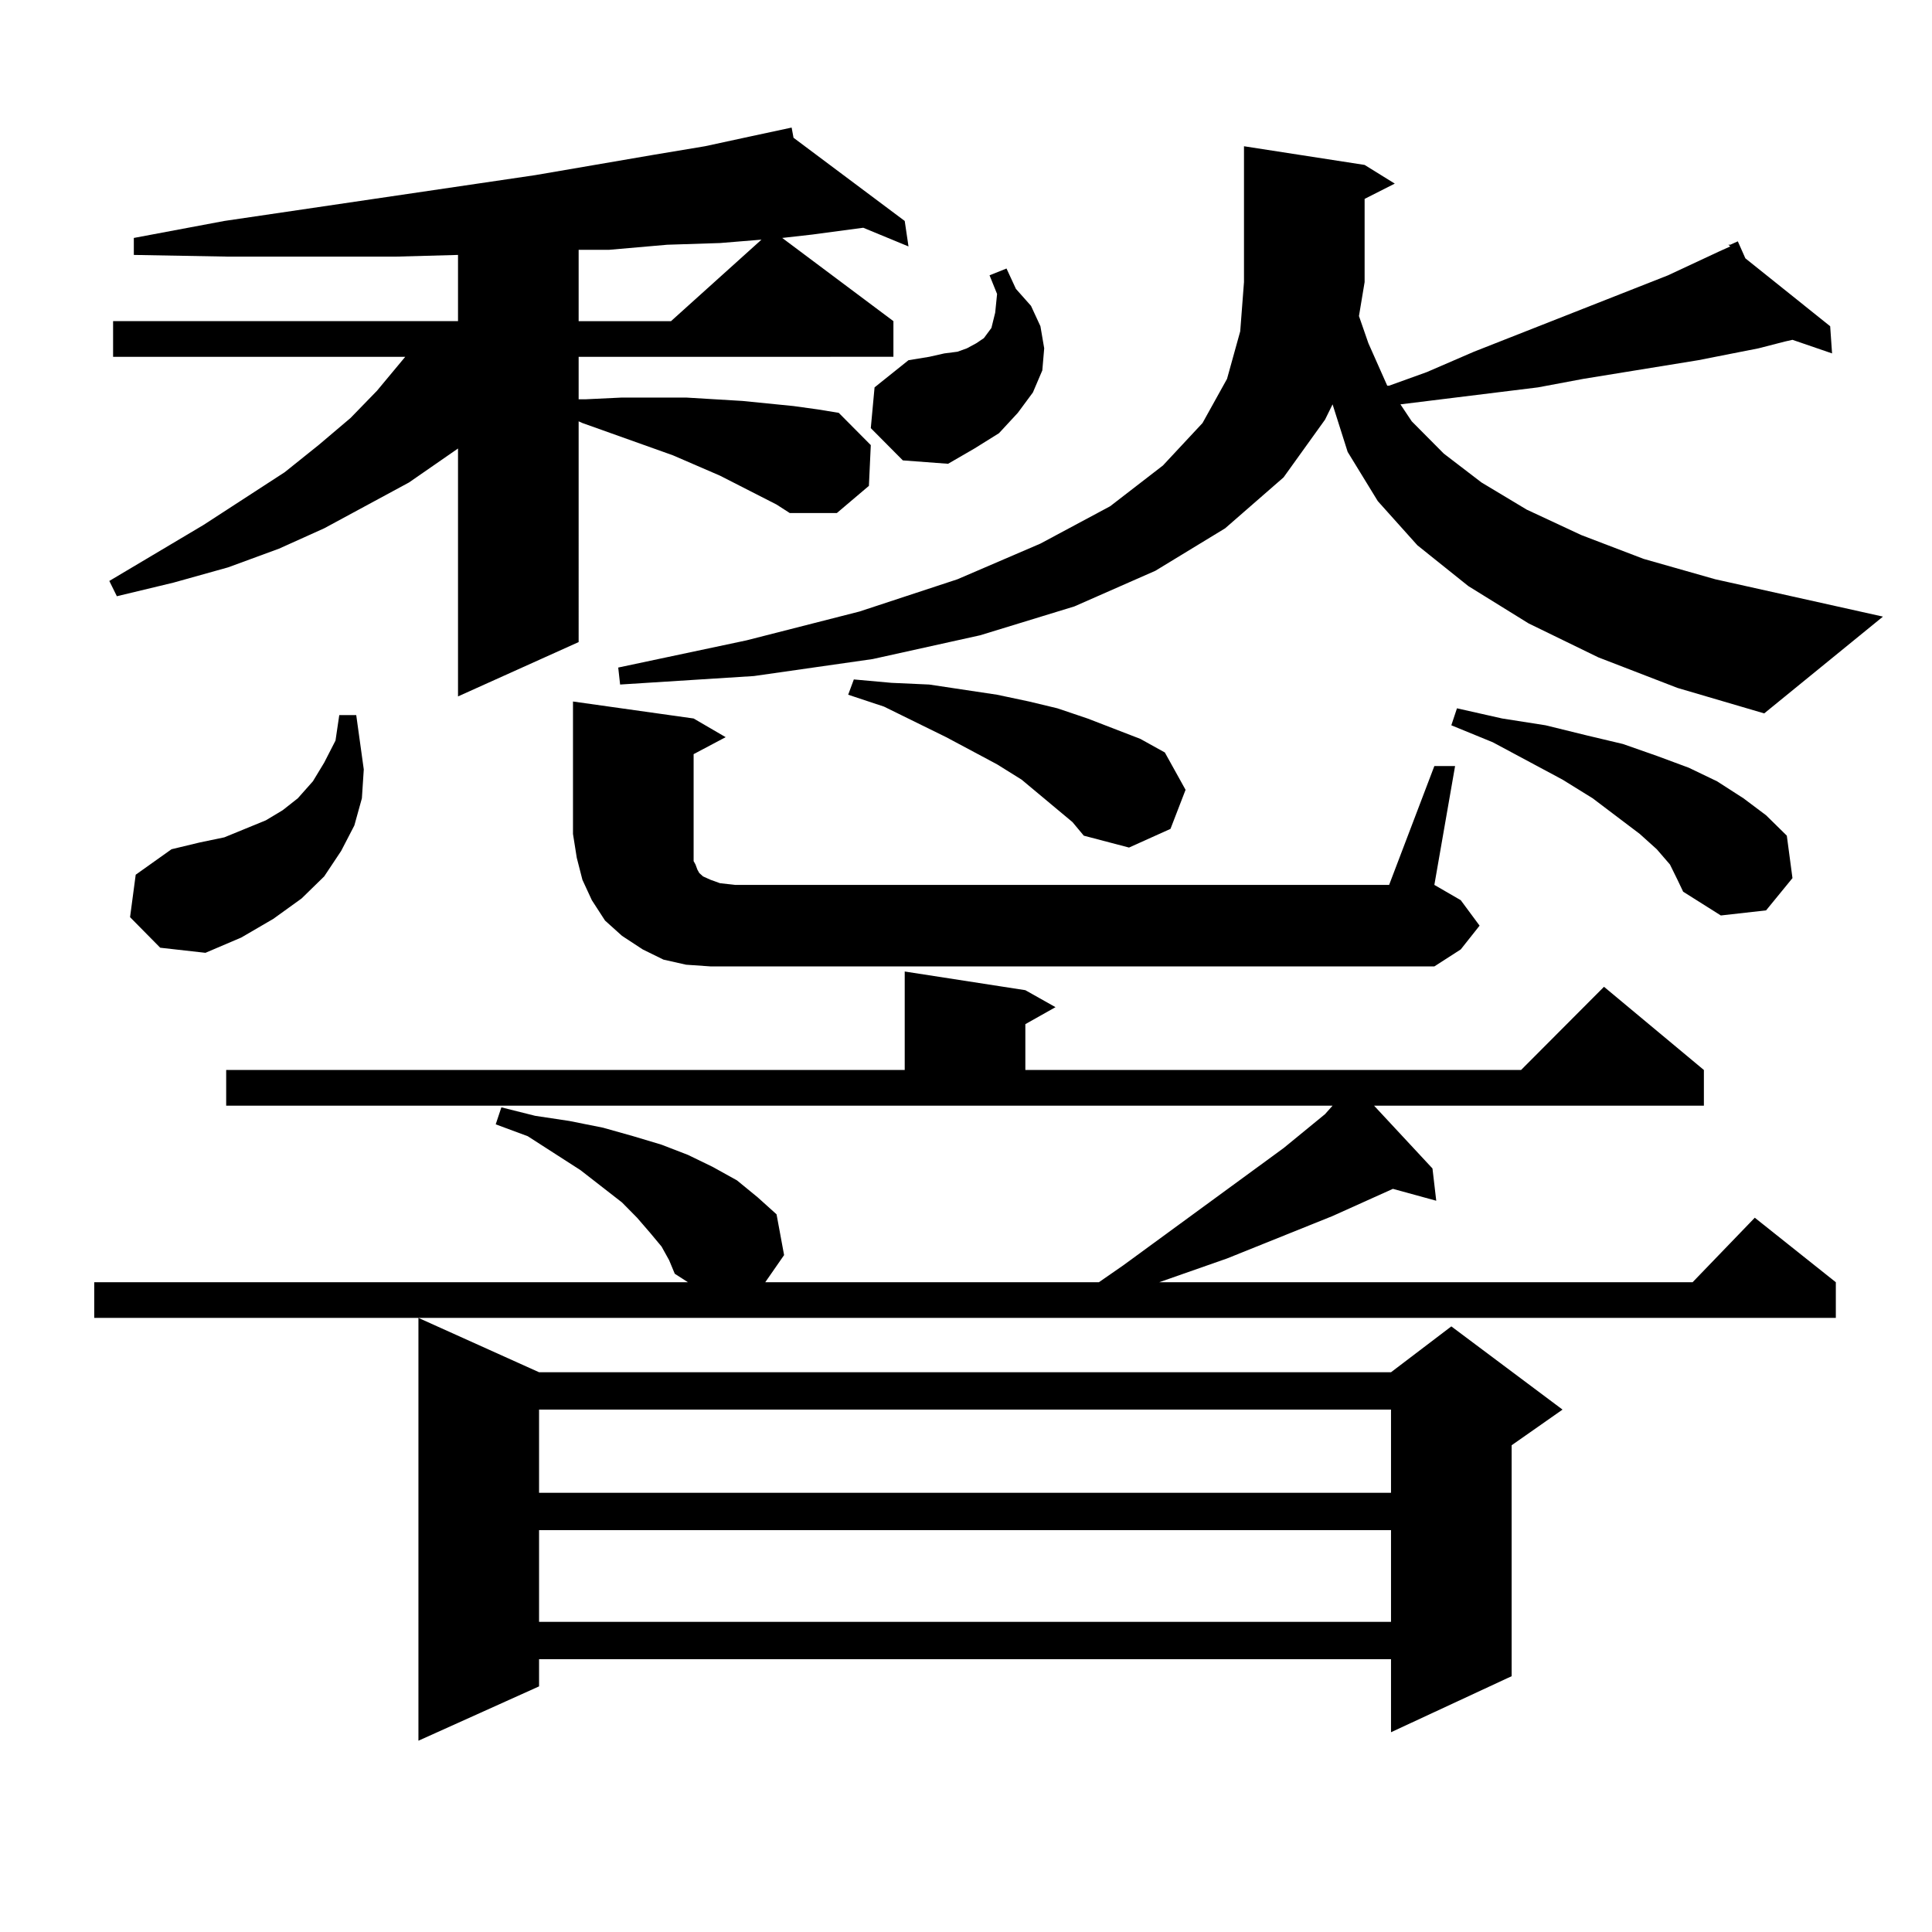 <?xml version="1.0" encoding="utf-8"?>
<!-- Generator: Adobe Illustrator 16.0.0, SVG Export Plug-In . SVG Version: 6.00 Build 0)  -->
<!DOCTYPE svg PUBLIC "-//W3C//DTD SVG 1.1//EN" "http://www.w3.org/Graphics/SVG/1.1/DTD/svg11.dtd">
<svg version="1.1" id="图层_1" xmlns="http://www.w3.org/2000/svg" xmlns:xlink="http://www.w3.org/1999/xlink" x="0px" y="0px"
	 width="1000px" height="1000px" viewBox="0 0 1000 1000" enable-background="new 0 0 1000 1000" xml:space="preserve">
<path d="M342.431,645.23l-5.854-7.031l-6.829-7.91l-7.805-7.91l-21.463-16.699l-27.316-17.578l-16.585-6.152l2.927-8.789
	l17.561,4.395l17.561,2.637l17.561,3.516l15.609,4.395l14.634,4.395l13.658,5.273l12.683,6.152l12.683,7.031l10.731,8.789
	l9.756,8.789l3.902,21.094l-9.756,14.063h172.679l12.683-8.789l82.925-60.645l21.463-17.578l3.902-4.395H117.071v-18.457h351.211
	v-50.977l62.438,9.668l15.609,8.789l-15.609,8.789v23.73h256.579l42.926-43.066l51.706,43.066v18.457H711.203l30.243,32.52
	l1.951,16.699l-22.438-6.152L689.74,629.41l-54.633,21.973l-35.121,12.305h276.091l32.194-33.398l41.95,33.398v18.457H48.78v-18.457
	h307.31l-6.829-4.395l-2.927-7.031L342.431,645.23z M372.674,246.207l-24.39-10.547l-46.828-16.699l-1.951-0.879V332.34
	l-62.438,28.125v-128.32l-25.365,17.578l-43.901,23.73L144.387,284l-26.341,9.668l-28.292,7.91l-29.268,7.031l-3.902-7.91
	l48.779-29.004l41.95-27.246l17.561-14.063l16.585-14.063l13.658-14.063l11.707-14.063l2.927-3.516H58.536v-18.457h178.532v-34.277
	l-32.194,0.879h-41.95h-44.877l-48.779-0.879v-8.789l46.828-8.789l160.972-23.73l61.462-10.547l26.341-4.395l24.39-5.273
	l20.487-4.395l0.976,5.273l57.56,43.066l1.951,13.184l-23.414-9.668l-26.341,3.516l-15.609,1.758l57.56,43.066v18.457H299.505
	v21.973h3.902l18.536-0.879h33.17l14.634,0.879l14.634,0.879l26.341,2.637l12.683,1.758l10.731,1.758l16.585,16.699l-0.976,21.094
	l-16.585,14.063h-24.39l-6.829-4.395L372.674,246.207z M67.316,474.723l2.927-21.973l18.536-13.184l14.634-3.516l12.683-2.637
	l10.731-4.395l10.731-4.395l8.78-5.273l7.805-6.152l7.805-8.789l5.854-9.668l5.854-11.426l1.951-13.184h8.78l1.951,14.063
	l1.951,14.063l-0.976,14.941l-3.902,14.063l-6.829,13.184l-8.78,13.184l-11.707,11.426l-14.634,10.547l-16.585,9.668l-18.536,7.91
	l-23.414-2.637L67.316,474.723z M279.018,710.27h440.965l31.219-23.73l57.56,43.066l-26.341,18.457v119.531l-62.438,29.004v-37.793
	H279.018v14.063l-62.438,28.125V682.145L279.018,710.27z M279.018,729.605v43.066h440.965v-43.066H279.018z M279.018,792.008v47.461
	h440.965v-47.461H279.018z M742.421,396.5h10.731l-10.731,61.523l13.658,7.91l9.756,13.184l-9.756,12.305l-13.658,8.789H367.796
	l-12.683-0.879l-11.707-2.637l-10.731-5.273l-10.731-7.031l-8.78-7.91l-6.829-10.547l-4.878-10.547l-2.927-11.426l-1.951-12.305
	v-68.555l62.438,8.789l16.585,9.668l-16.585,8.789v41.309v6.152v4.395v3.516l0.976,1.758l0.976,2.637l0.976,1.758l1.951,1.758
	l3.902,1.758l4.878,1.758l7.805,0.879h338.528L742.421,396.5z M372.674,125.797l-27.316,0.879l-30.243,2.637h-15.609v36.914h47.804
	l46.828-42.188L372.674,125.797z M827.297,340.25l-36.097-17.578l-31.219-19.336l-26.341-21.094l-20.487-22.852l-15.609-25.488
	l-7.805-24.609l-3.902,7.91l-21.463,29.883l-30.243,26.367l-36.097,21.973l-41.95,18.457l-48.779,14.941l-55.608,12.305
	l-61.462,8.789l-69.267,4.395l-0.976-8.789l66.34-14.063l58.535-14.941l50.73-16.699l42.926-18.457l36.097-19.336l27.316-21.094
	l20.487-21.973l12.683-22.852l6.829-24.609l1.951-25.488V75.699l62.438,9.668l15.609,9.668l-15.609,7.91v43.066l-2.927,17.578
	l4.878,14.063l9.756,21.973h0.976l19.512-7.031l24.39-10.547l100.485-39.551l26.341-12.305l5.854-2.637l-0.976-0.879h0.976
	l3.902-1.758l3.902,8.789l43.901,35.156l0.976,14.063l-20.487-7.031l-3.902,0.879l-13.658,3.516l-31.219,6.152l-59.511,9.668
	l-23.414,4.395l-71.218,8.789l5.854,8.789l16.585,16.699l19.512,14.941l23.414,14.063l28.292,13.184l32.194,12.305l37.072,10.547
	l86.827,19.336l-61.462,50.098l-44.877-13.184L827.297,340.25z M528.768,403.531l-12.683-7.91l-26.341-14.063l-32.194-15.82
	l-18.536-6.152l2.927-7.91l19.512,1.758l19.512,0.879l17.561,2.637l17.561,2.637l16.585,3.516l14.634,3.516l15.609,5.273
	l27.316,10.547l12.683,7.031l10.731,19.336l-7.805,20.215l-21.463,9.668l-23.414-6.152l-5.854-7.031L528.768,403.531z
	 M450.721,221.598l1.951-21.094l17.561-14.063l10.731-1.758l7.805-1.758l6.829-0.879l4.878-1.758l4.878-2.637l3.902-2.637
	l3.902-5.273l1.951-7.91l0.976-9.668l-3.902-9.668l8.78-3.516l4.878,10.547l7.805,8.789l4.878,10.547l1.951,11.426l-0.976,11.426
	l-4.878,11.426l-7.805,10.547l-9.756,10.547l-12.683,7.91l-13.658,7.91l-23.414-1.758L450.721,221.598z M864.37,447.477l-6.829-7.91
	l-8.78-7.91l-24.39-18.457l-15.609-9.668l-36.097-19.336l-21.463-8.789l2.927-8.789l23.414,5.273l22.438,3.516l21.463,5.273
	l18.536,4.395l17.561,6.152l16.585,6.152l14.634,7.031l13.658,8.789l11.707,8.789l10.731,10.547l2.927,21.973l-13.658,16.699
	l-23.414,2.637l-19.512-12.305l-2.927-6.152L864.37,447.477z"/>
</svg>
